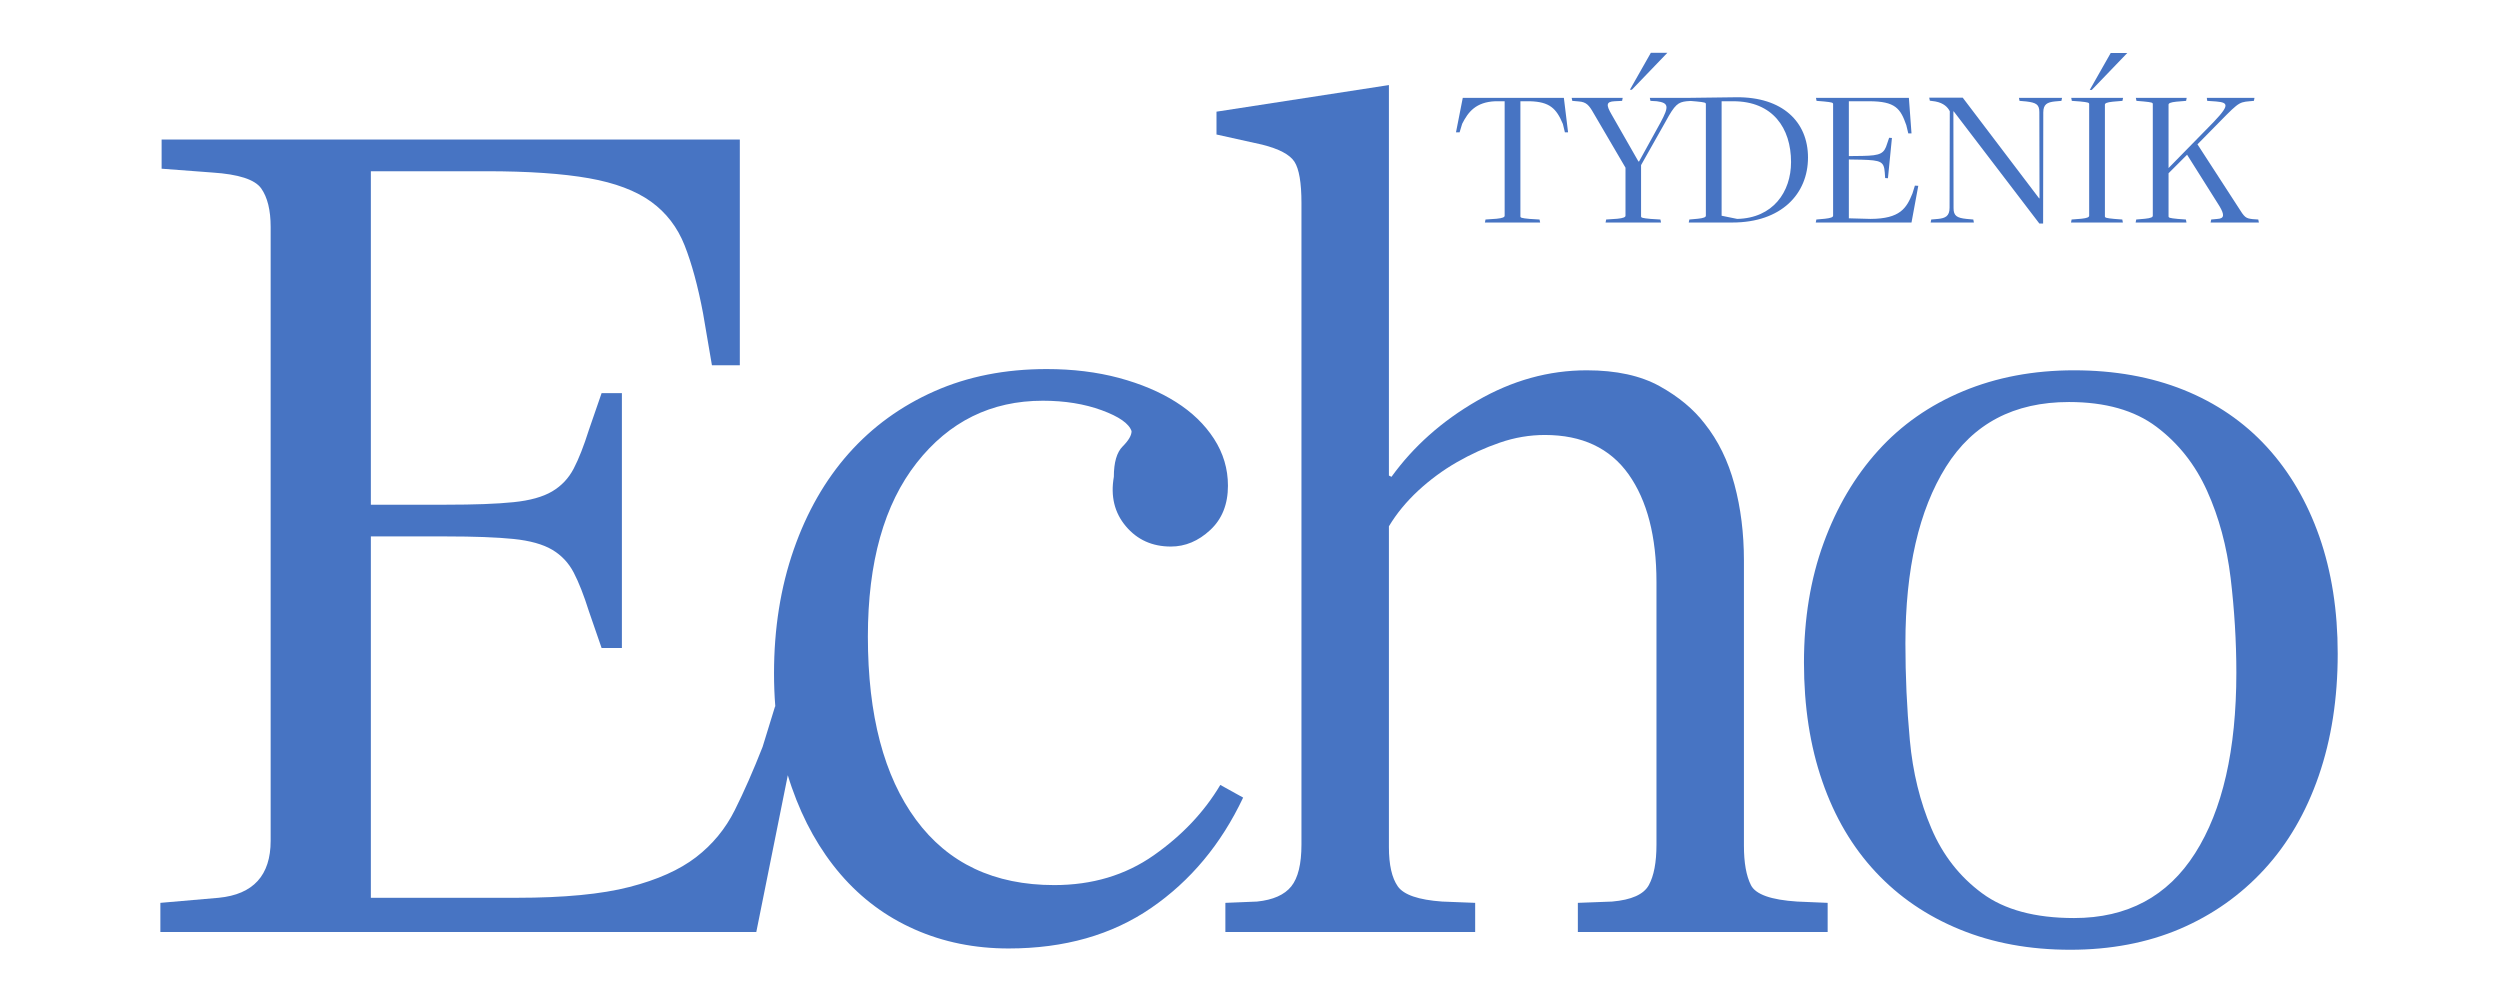 <?xml version="1.0" encoding="UTF-8" standalone="no"?>
<!-- Created with Inkscape (http://www.inkscape.org/) -->
<svg
   xmlns:svg="http://www.w3.org/2000/svg"
   xmlns="http://www.w3.org/2000/svg"
   version="1.0"
   width="500"
   height="200"
   id="svg2"
   xml:space="preserve"><defs
     id="defs5"><clipPath
       id="clipPath17"><path
         d="M 0,595.276 L 841.89,595.276 L 841.89,0 L 0,0 L 0,595.276 z"
         id="path19" /></clipPath><clipPath
       id="clipPath145"><path
         d="M 0,595.276 L 841.89,595.276 L 841.89,0 L 0,0 L 0,595.276 z"
         id="path147" /></clipPath><clipPath
       id="clipPath171"><path
         d="M 0,595.276 L 841.89,595.276 L 841.89,0 L 0,0 L 0,595.276 z"
         id="path173" /></clipPath><clipPath
       id="clipPath255"><path
         d="M 0,595.276 L 841.89,595.276 L 841.89,0 L 0,0 L 0,595.276 z"
         id="path257" /></clipPath><clipPath
       id="clipPath301"><path
         d="M 0,0 L 841.89,0 L 841.89,595.276 L 0,595.276 L 0,0 z"
         id="path303" /></clipPath></defs><g
     transform="matrix(1.25,0,0,-1.25,-400.781,528.744)"
     id="g11"><g
       transform="matrix(6.866,0,0,6.866,-2290.912,-3383.854)"
       id="g297"><g
         clip-path="url(#clipPath301)"
         id="g299"><g
           transform="translate(398.716,536.385)"
           id="g305"><path
             d="M 0,0 C 0.029,-0.097 0.06,-0.192 0.093,-0.286 C 0.368,-1.074 0.747,-1.748 1.23,-2.31 C 1.713,-2.871 2.289,-3.3 2.959,-3.595 C 3.628,-3.891 4.357,-4.038 5.145,-4.038 C 6.445,-4.038 7.553,-3.723 8.469,-3.093 C 9.385,-2.463 10.099,-1.606 10.611,-0.522 L 10.079,-0.227 C 9.705,-0.857 9.188,-1.404 8.528,-1.867 C 7.868,-2.33 7.095,-2.561 6.209,-2.561 C 4.81,-2.561 3.737,-2.054 2.988,-1.039 C 2.24,-0.025 1.866,1.398 1.866,3.23 C 1.866,4.963 2.245,6.313 3.003,7.278 C 3.761,8.243 4.741,8.726 5.943,8.726 C 6.455,8.726 6.913,8.652 7.317,8.504 C 7.72,8.356 7.952,8.194 8.011,8.017 C 8.011,7.918 7.942,7.8 7.804,7.662 C 7.666,7.524 7.598,7.288 7.598,6.953 C 7.519,6.5 7.612,6.116 7.878,5.801 C 8.144,5.485 8.494,5.328 8.927,5.328 C 9.262,5.328 9.567,5.456 9.843,5.712 C 10.119,5.968 10.257,6.313 10.257,6.746 C 10.257,7.14 10.148,7.504 9.932,7.839 C 9.715,8.174 9.419,8.46 9.045,8.696 C 8.671,8.933 8.228,9.12 7.716,9.258 C 7.203,9.395 6.642,9.464 6.032,9.464 C 5.066,9.464 4.195,9.292 3.417,8.947 C 2.638,8.602 1.974,8.12 1.422,7.5 C 0.871,6.879 0.442,6.13 0.137,5.254 C -0.168,4.377 -0.321,3.417 -0.321,2.373 C -0.321,2.109 -0.311,1.852 -0.291,1.602 L -0.297,1.602 L -0.587,0.66 C -0.804,0.108 -1.02,-0.385 -1.237,-0.818 C -1.454,-1.251 -1.754,-1.615 -2.138,-1.911 C -2.522,-2.206 -3.039,-2.438 -3.689,-2.605 C -4.339,-2.773 -5.216,-2.857 -6.319,-2.857 L -9.716,-2.857 L -9.716,5.564 L -7.973,5.564 C -7.304,5.564 -6.777,5.544 -6.392,5.505 C -6.008,5.465 -5.708,5.382 -5.491,5.254 C -5.275,5.126 -5.107,4.948 -4.989,4.722 C -4.871,4.495 -4.753,4.195 -4.635,3.821 L -4.339,2.964 L -3.866,2.964 L -3.866,8.903 L -4.339,8.903 L -4.635,8.046 C -4.753,7.672 -4.871,7.371 -4.989,7.145 C -5.107,6.918 -5.275,6.741 -5.491,6.613 C -5.708,6.485 -6.008,6.401 -6.392,6.362 C -6.777,6.322 -7.304,6.303 -7.973,6.303 L -9.716,6.303 L -9.716,14.074 L -7.028,14.074 C -6.043,14.074 -5.245,14.019 -4.635,13.911 C -4.024,13.803 -3.541,13.62 -3.187,13.365 C -2.832,13.108 -2.571,12.768 -2.404,12.345 C -2.237,11.921 -2.094,11.395 -1.975,10.765 L -1.768,9.553 L -1.118,9.553 L -1.118,14.812 L -14.592,14.812 L -14.592,14.133 L -13.41,14.044 C -12.799,14.004 -12.42,13.882 -12.272,13.675 C -12.125,13.468 -12.051,13.167 -12.051,12.774 L -12.051,-1.527 C -12.051,-2.335 -12.455,-2.778 -13.262,-2.857 L -14.621,-2.975 L -14.621,-3.654 L -0.734,-3.654 L -0.002,-0.013 L 0,0 z"
             id="path307"
             style="fill:#4774c3;fill-opacity:1;fill-rule:nonzero;stroke:none" /></g><g
           transform="translate(408.913,533.41)"
           id="g309"><path
             d="M 0,0 L 0.739,0.03 C 1.113,0.069 1.378,0.187 1.536,0.384 C 1.694,0.581 1.773,0.906 1.773,1.359 L 1.773,16.31 C 1.773,16.782 1.718,17.102 1.61,17.27 C 1.502,17.437 1.251,17.57 0.857,17.669 L -0.207,17.905 L -0.207,18.437 L 3.811,19.057 L 3.811,9.957 L 3.871,9.928 C 4.383,10.637 5.047,11.228 5.865,11.7 C 6.682,12.173 7.534,12.41 8.421,12.41 C 9.11,12.41 9.676,12.286 10.12,12.04 C 10.563,11.794 10.912,11.503 11.168,11.169 C 11.483,10.774 11.715,10.302 11.863,9.75 C 12.011,9.199 12.084,8.608 12.084,7.978 L 12.084,1.33 C 12.084,0.935 12.138,0.63 12.247,0.414 C 12.355,0.197 12.715,0.069 13.325,0.03 L 14.035,0 L 14.035,-0.68 L 8.214,-0.68 L 8.214,0 L 9.012,0.03 C 9.464,0.069 9.75,0.197 9.868,0.414 C 9.987,0.63 10.046,0.945 10.046,1.359 L 10.046,7.475 C 10.046,8.539 9.829,9.376 9.396,9.987 C 8.962,10.597 8.312,10.903 7.446,10.903 C 7.091,10.903 6.741,10.844 6.397,10.725 C 6.052,10.607 5.717,10.454 5.392,10.267 C 5.067,10.08 4.767,9.858 4.491,9.603 C 4.215,9.346 3.989,9.071 3.811,8.775 L 3.811,1.3 C 3.811,0.886 3.88,0.581 4.018,0.384 C 4.156,0.187 4.501,0.069 5.052,0.03 L 5.821,0 L 5.821,-0.68 L 0,-0.68 L 0,0 z"
             id="path311"
             style="fill:#4774c3;fill-opacity:1;fill-rule:nonzero;stroke:none" /></g><g
           transform="translate(428.601,532.317)"
           id="g313"><path
             d="M 0,0 C -0.945,0 -1.802,0.157 -2.57,0.472 C -3.339,0.786 -3.994,1.233 -4.535,1.813 C -5.077,2.393 -5.491,3.095 -5.776,3.921 C -6.063,4.746 -6.205,5.67 -6.205,6.692 C -6.205,7.714 -6.052,8.643 -5.747,9.478 C -5.442,10.314 -5.019,11.031 -4.477,11.631 C -3.936,12.23 -3.275,12.692 -2.497,13.016 C -1.719,13.34 -0.857,13.503 0.089,13.503 C 1.034,13.503 1.886,13.35 2.644,13.046 C 3.401,12.741 4.048,12.299 4.58,11.719 C 5.112,11.139 5.52,10.441 5.806,9.626 C 6.091,8.81 6.233,7.901 6.233,6.899 C 6.233,5.857 6.086,4.909 5.791,4.054 C 5.496,3.199 5.072,2.471 4.521,1.872 C 3.969,1.272 3.313,0.81 2.556,0.486 C 1.797,0.163 0.944,0 0,0 M 0.089,0.739 C 1.33,0.739 2.27,1.242 2.91,2.249 C 3.55,3.256 3.871,4.658 3.871,6.455 C 3.871,7.185 3.826,7.921 3.738,8.662 C 3.648,9.402 3.467,10.079 3.19,10.691 C 2.915,11.303 2.521,11.802 2.009,12.187 C 1.497,12.572 0.816,12.764 -0.03,12.764 C -1.311,12.764 -2.266,12.26 -2.896,11.254 C -3.526,10.246 -3.841,8.874 -3.841,7.136 C -3.841,6.386 -3.808,5.636 -3.738,4.885 C -3.669,4.135 -3.501,3.449 -3.235,2.827 C -2.969,2.204 -2.576,1.701 -2.053,1.316 C -1.532,0.931 -0.818,0.739 0.089,0.739"
             id="path315"
             style="fill:#4774c3;fill-opacity:1;fill-rule:nonzero;stroke:none" /></g><g
           transform="translate(414.961,549.264)"
           id="g317"><path
             d="M 0,0 L 1.287,0 L 1.273,0.07 L 1.041,0.084 C 0.85,0.102 0.827,0.112 0.827,0.144 L 0.827,2.826 L 1.046,2.826 C 1.506,2.813 1.664,2.663 1.817,2.296 L 1.864,2.101 L 1.938,2.101 L 1.84,2.905 L -0.516,2.905 L -0.674,2.101 L -0.59,2.101 L -0.53,2.3 C -0.39,2.579 -0.209,2.807 0.242,2.826 L 0.46,2.826 L 0.46,0.158 C 0.46,0.125 0.414,0.102 0.274,0.088 L 0.014,0.07 L 0,0 z M 2.812,0 L 4.104,0 L 4.09,0.07 L 3.862,0.084 C 3.667,0.102 3.639,0.112 3.639,0.144 L 3.639,1.338 L 4.211,2.352 C 4.429,2.756 4.503,2.802 4.698,2.826 L 4.829,2.835 L 4.843,2.905 L 3.843,2.905 L 3.857,2.835 L 4.006,2.826 C 4.285,2.788 4.294,2.705 4.094,2.333 L 3.592,1.422 L 3.578,1.422 L 2.951,2.519 C 2.821,2.742 2.826,2.816 3.021,2.826 L 3.197,2.835 L 3.211,2.905 L 2.022,2.905 L 2.036,2.835 L 2.194,2.821 C 2.361,2.807 2.426,2.737 2.533,2.547 L 3.276,1.278 L 3.276,0.158 C 3.276,0.125 3.225,0.102 3.091,0.088 L 2.826,0.07 L 2.812,0 z M 3.379,3.095 L 3.425,3.095 L 4.252,3.955 L 3.867,3.955 L 3.379,3.095 z M 4.75,0 L 5.767,0 C 6.906,0 7.529,0.665 7.529,1.515 C 7.529,2.347 6.934,2.928 5.86,2.919 L 4.754,2.905 L 4.768,2.835 L 4.931,2.821 C 5.126,2.802 5.149,2.793 5.149,2.76 L 5.149,0.158 C 5.149,0.125 5.098,0.102 4.963,0.088 L 4.764,0.07 L 4.75,0 z M 5.879,0.084 L 5.516,0.158 L 5.516,2.826 L 5.786,2.826 C 6.706,2.826 7.134,2.203 7.134,1.408 C 7.134,0.711 6.711,0.102 5.879,0.084 M 7.71,0 L 9.941,0 L 10.099,0.855 L 10.02,0.86 L 9.964,0.679 C 9.824,0.335 9.68,0.088 8.988,0.084 L 8.481,0.098 L 8.481,1.469 L 8.779,1.464 C 9.23,1.45 9.299,1.422 9.318,1.166 L 9.327,1.036 L 9.392,1.032 L 9.485,1.97 L 9.42,1.975 L 9.374,1.84 C 9.304,1.604 9.22,1.561 8.802,1.552 L 8.481,1.548 L 8.481,2.826 L 8.951,2.826 C 9.569,2.826 9.685,2.654 9.82,2.268 L 9.866,2.077 L 9.941,2.077 L 9.88,2.905 L 7.715,2.905 L 7.728,2.835 L 7.9,2.821 C 8.091,2.802 8.114,2.793 8.114,2.76 L 8.114,0.158 C 8.114,0.125 8.058,0.102 7.924,0.088 L 7.724,0.07 L 7.71,0 z M 12.92,-0.023 L 13.008,-0.023 L 13.012,2.565 C 13.012,2.756 13.105,2.802 13.277,2.821 L 13.435,2.835 L 13.449,2.905 L 12.445,2.905 L 12.458,2.835 L 12.617,2.821 C 12.845,2.793 12.92,2.751 12.92,2.575 L 12.924,0.563 L 12.915,0.563 L 11.135,2.909 L 10.354,2.909 L 10.368,2.839 L 10.498,2.821 C 10.693,2.784 10.786,2.686 10.833,2.593 L 10.828,0.344 C 10.828,0.149 10.731,0.102 10.563,0.084 L 10.401,0.07 L 10.387,0 L 11.395,0 L 11.381,0.07 L 11.223,0.084 C 10.996,0.107 10.921,0.158 10.921,0.335 L 10.917,2.589 L 10.926,2.589 L 12.92,-0.023 z M 13.658,0 L 14.867,0 L 14.853,0.07 L 14.667,0.084 C 14.476,0.102 14.448,0.112 14.448,0.144 L 14.448,2.747 C 14.448,2.779 14.495,2.802 14.634,2.816 L 14.857,2.835 L 14.871,2.905 L 13.663,2.905 L 13.677,2.835 L 13.868,2.821 C 14.058,2.802 14.081,2.793 14.081,2.76 L 14.081,0.158 C 14.081,0.125 14.035,0.102 13.9,0.088 L 13.672,0.07 L 13.658,0 z M 14.095,3.09 L 14.142,3.09 L 14.969,3.95 L 14.583,3.95 L 14.095,3.09 z M 15.164,0 L 16.349,0 L 16.335,0.07 L 16.145,0.084 C 15.954,0.102 15.931,0.112 15.931,0.144 L 15.931,1.148 L 16.363,1.58 L 17.121,0.376 C 17.232,0.186 17.237,0.093 17.074,0.084 L 16.925,0.07 L 16.911,0 L 18.036,0 L 18.022,0.07 L 17.892,0.079 C 17.729,0.098 17.706,0.112 17.548,0.367 L 16.605,1.822 L 16.916,2.138 C 17.553,2.784 17.544,2.802 17.818,2.826 L 17.92,2.835 L 17.934,2.905 L 16.823,2.905 L 16.832,2.835 L 17.037,2.821 C 17.362,2.793 17.367,2.723 16.791,2.147 L 15.931,1.269 L 15.931,2.747 C 15.931,2.779 15.977,2.802 16.112,2.816 L 16.34,2.835 L 16.354,2.905 L 15.169,2.905 L 15.183,2.835 L 15.35,2.821 C 15.545,2.802 15.564,2.793 15.564,2.76 L 15.564,0.158 C 15.564,0.125 15.522,0.102 15.383,0.088 L 15.178,0.07 L 15.164,0 z"
             id="path319"
             style="fill:#4774c3;fill-opacity:1;fill-rule:nonzero;stroke:none" /></g></g></g></g></svg>